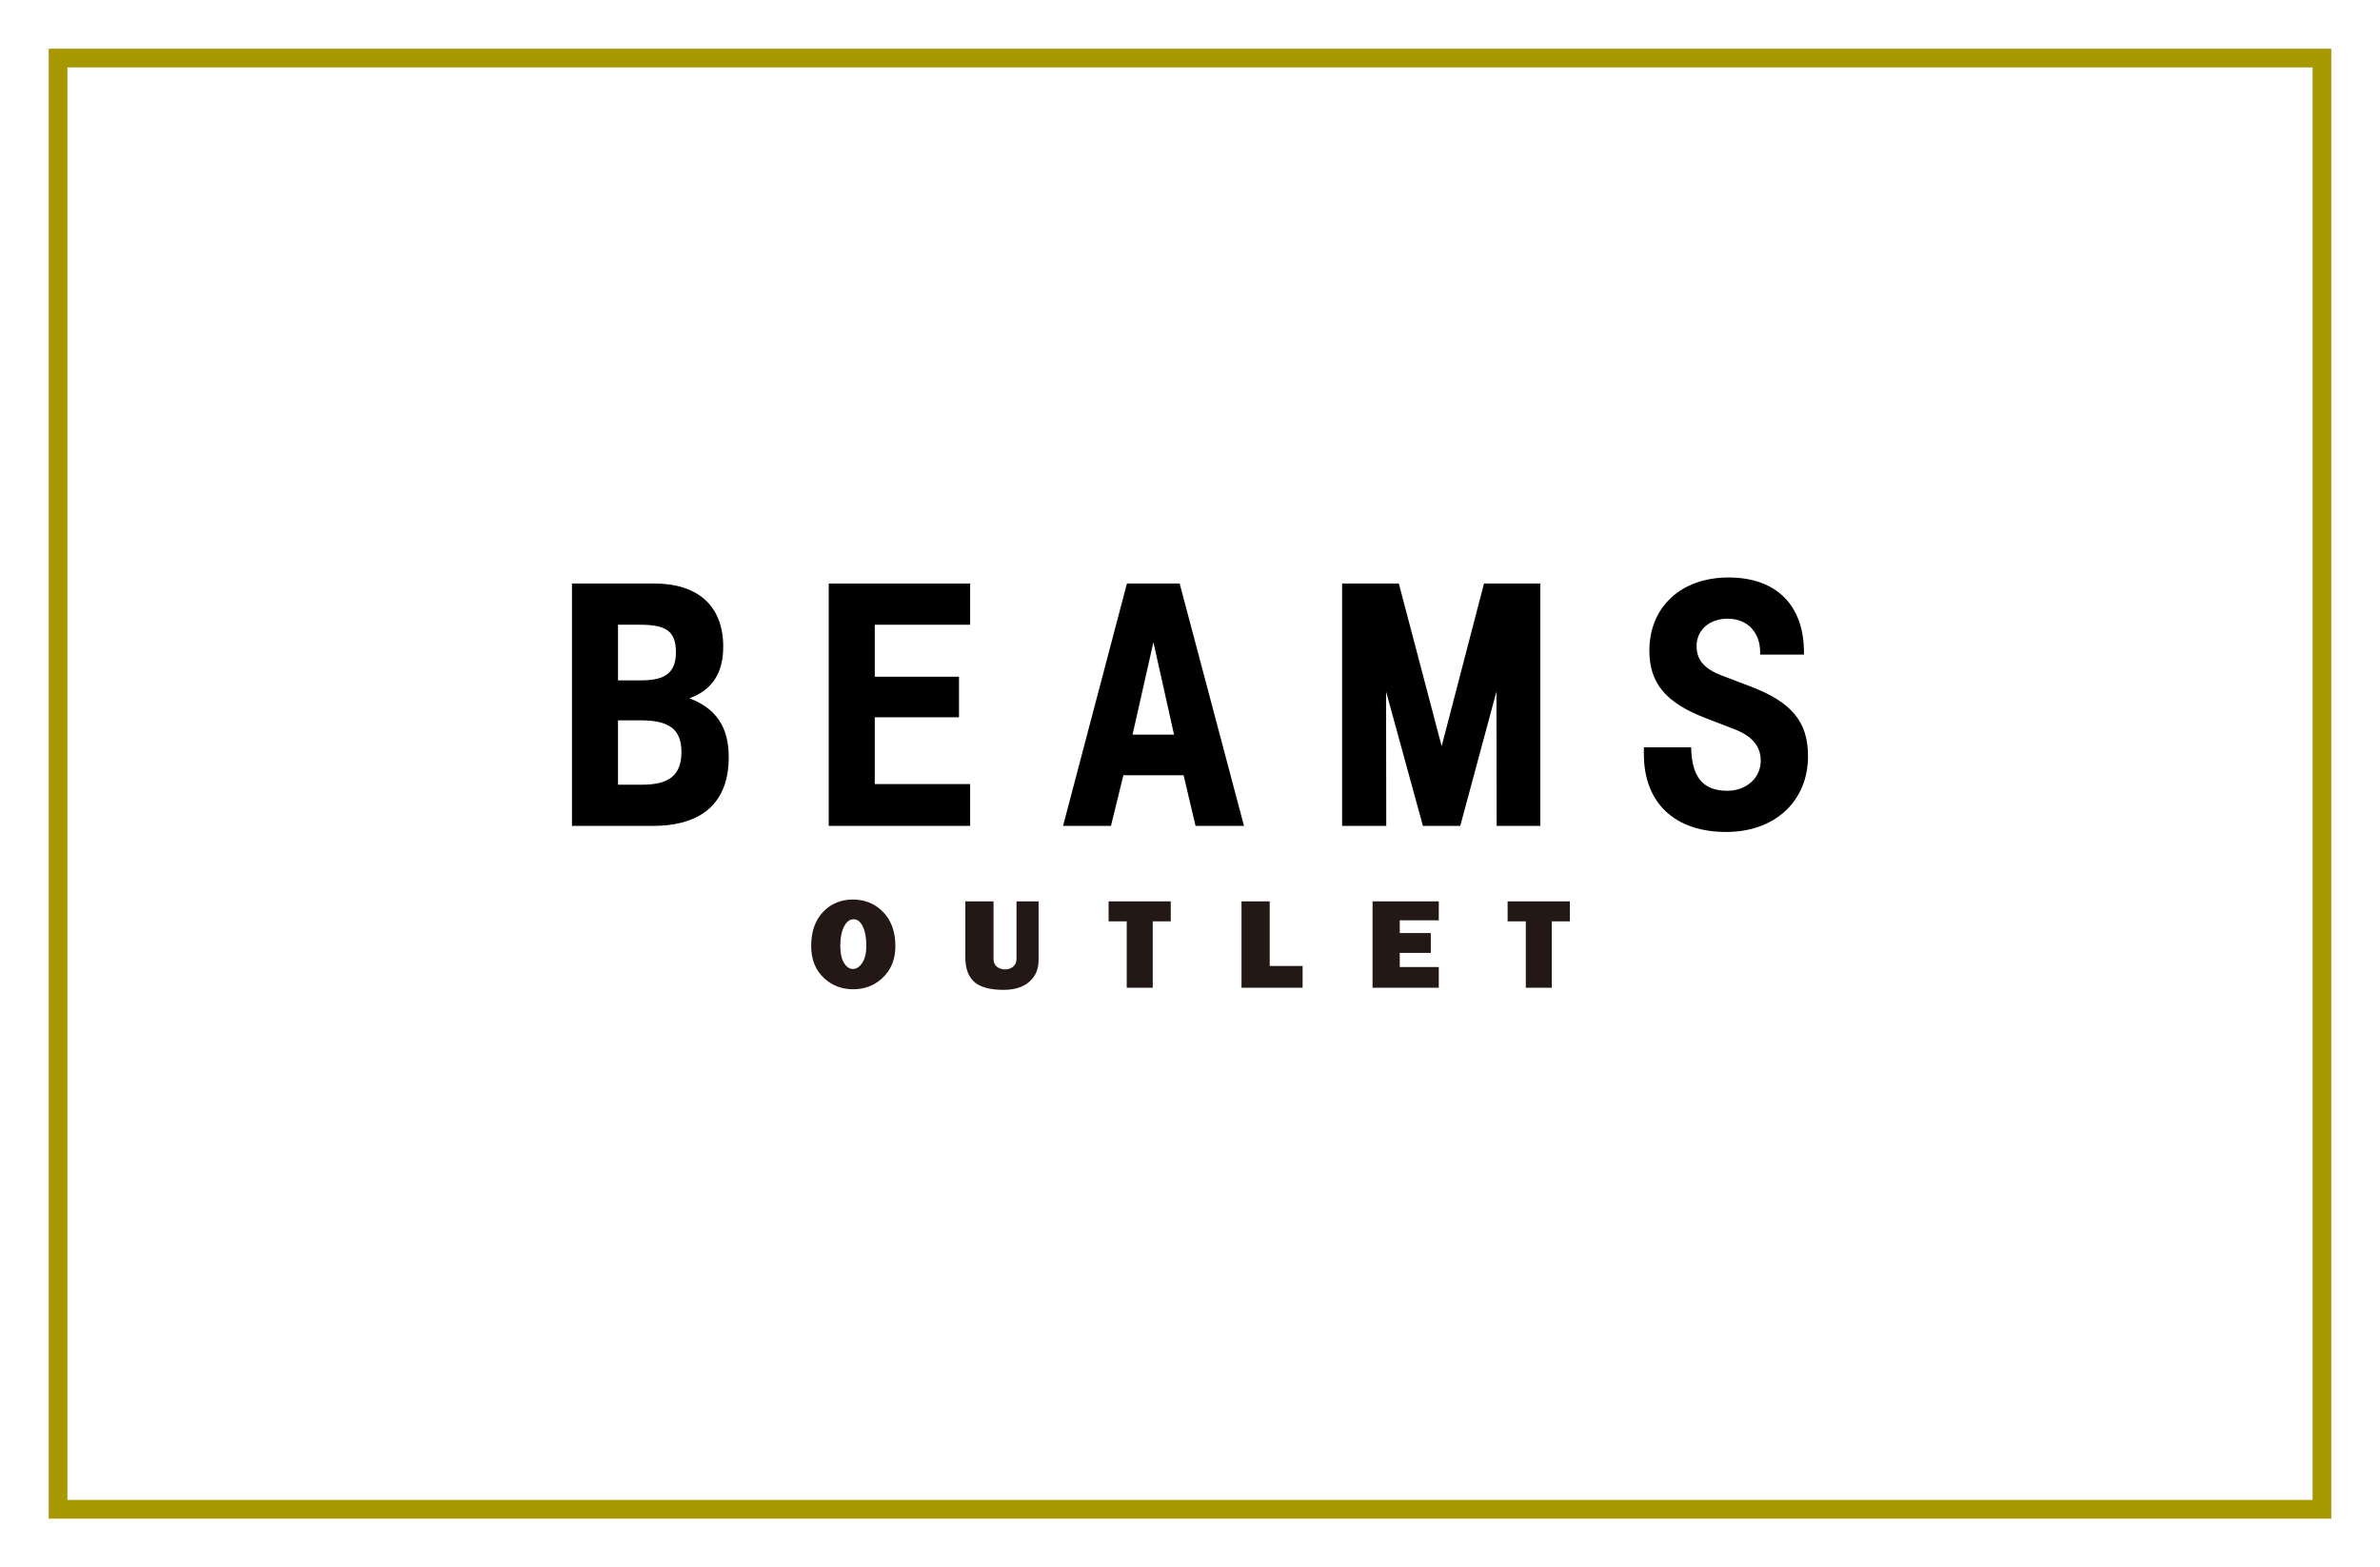<?xml version="1.0" encoding="UTF-8"?><svg id="a" xmlns="http://www.w3.org/2000/svg" width="246" height="162" viewBox="0 0 246 162"><rect width="246" height="162" fill="#fff" stroke-width="0"/><rect x="6" y="6" width="234" height="150" fill="none" stroke="#a79800" stroke-miterlimit="10" stroke-width="1.936"/><path d="m71.262,72.175c2.34-.846,3.492-2.606,3.492-5.33,0-4.176-2.566-6.531-7.12-6.531h-8.514v25.05h8.353c5.135,0,7.849-2.448,7.849-7.094,0-3.114-1.281-5.031-4.06-6.095Zm-7.385-7.602h2.292c2.756,0,3.695.726,3.695,2.842,0,2.056-1.039,2.906-3.556,2.906h-2.43v-5.748Zm2.524,16.534h-2.524v-6.652h2.369c2.956,0,4.189.963,4.189,3.27,0,2.348-1.23,3.382-4.034,3.382Z" stroke-width="0"/><polyline points="100.277 60.314 85.659 60.314 85.659 85.364 100.277 85.364 100.277 81.043 90.417 81.043 90.417 74.141 99.124 74.141 99.124 69.945 90.417 69.945 90.417 64.573 100.277 64.573 100.277 60.314" stroke-width="0"/><path d="m121.93,60.314h-5.448l-6.603,25.05h4.951l1.285-5.235h6.223l1.236,5.235h5.006l-6.649-25.05Zm-2.711,6.061l2.13,9.558h-4.286l2.156-9.558Z" stroke-width="0"/><polyline points="159.207 60.314 159.207 85.364 154.695 85.364 154.676 71.472 150.935 85.364 147.075 85.364 143.267 71.486 143.286 85.364 138.723 85.364 138.723 60.314 144.584 60.314 149.012 77.126 153.388 60.314 159.207 60.314" stroke-width="0"/><path d="m186.46,67.662v-.232c0-4.885-2.869-7.741-7.791-7.741-4.899,0-8.188,3.031-8.188,7.567,0,3.342,1.682,5.371,5.764,6.949l2.995,1.154c1.865.718,2.753,1.777,2.753,3.269,0,1.777-1.482,3.107-3.463,3.107-2.504,0-3.676-1.411-3.731-4.491h-4.88c-.006.231-.006.47-.006.702,0,5.041,3.186,8.046,8.504,8.046,5.038,0,8.463-3.176,8.463-7.841,0-3.544-1.694-5.592-5.987-7.215l-2.866-1.088c-1.862-.702-2.666-1.63-2.666-3.069,0-1.66,1.327-2.83,3.205-2.83,2.037,0,3.366,1.384,3.366,3.482v.232h4.528" stroke-width="0"/><path d="m92.55,97.779c0,1.38-.452,2.49-1.356,3.322-.826.767-1.833,1.149-3.008,1.149-1.172,0-2.166-.376-2.982-1.123-.907-.826-1.359-1.941-1.359-3.349,0-1.554.448-2.769,1.346-3.639.794-.775,1.782-1.162,2.966-1.162,1.191,0,2.192.392,3.011,1.175.923.888,1.381,2.098,1.381,3.626Zm-3.005.002c0-.904-.136-1.609-.41-2.109-.236-.437-.539-.657-.91-.657s-.681.223-.936.672c-.29.51-.436,1.209-.436,2.095,0,.747.129,1.329.384,1.746.255.418.562.626.92.626.374,0,.694-.214.975-.645.274-.429.413-1.007.413-1.726Z" fill="#231815" stroke-width="0"/><path d="m107.348,99.236c0,.907-.3,1.636-.907,2.192-.642.589-1.543.884-2.704.884-1.323,0-2.292-.244-2.921-.727-.694-.537-1.039-1.426-1.039-2.666v-5.755h2.915v5.964c0,.345.119.607.348.794.239.184.52.276.855.276.316,0,.591-.095.823-.283.236-.19.349-.452.349-.787v-5.964h2.282v6.071Z" fill="#231815" stroke-width="0"/><path d="m121.01,95.231h-1.862v6.863h-2.688v-6.863h-1.875v-2.066h6.426v2.066Z" fill="#231815" stroke-width="0"/><path d="m134.64,102.094h-6.316v-8.929h2.914v6.678h3.402v2.251Z" fill="#231815" stroke-width="0"/><path d="m148.715,102.094h-6.846v-8.929h6.846v1.958h-4.034v1.318h3.208v2.051h-3.208v1.461h4.034v2.141Z" fill="#231815" stroke-width="0"/><path d="m162.261,95.231h-1.869v6.863h-2.682v-6.863h-1.881v-2.066h6.432v2.066Z" fill="#231815" stroke-width="0"/></svg>
